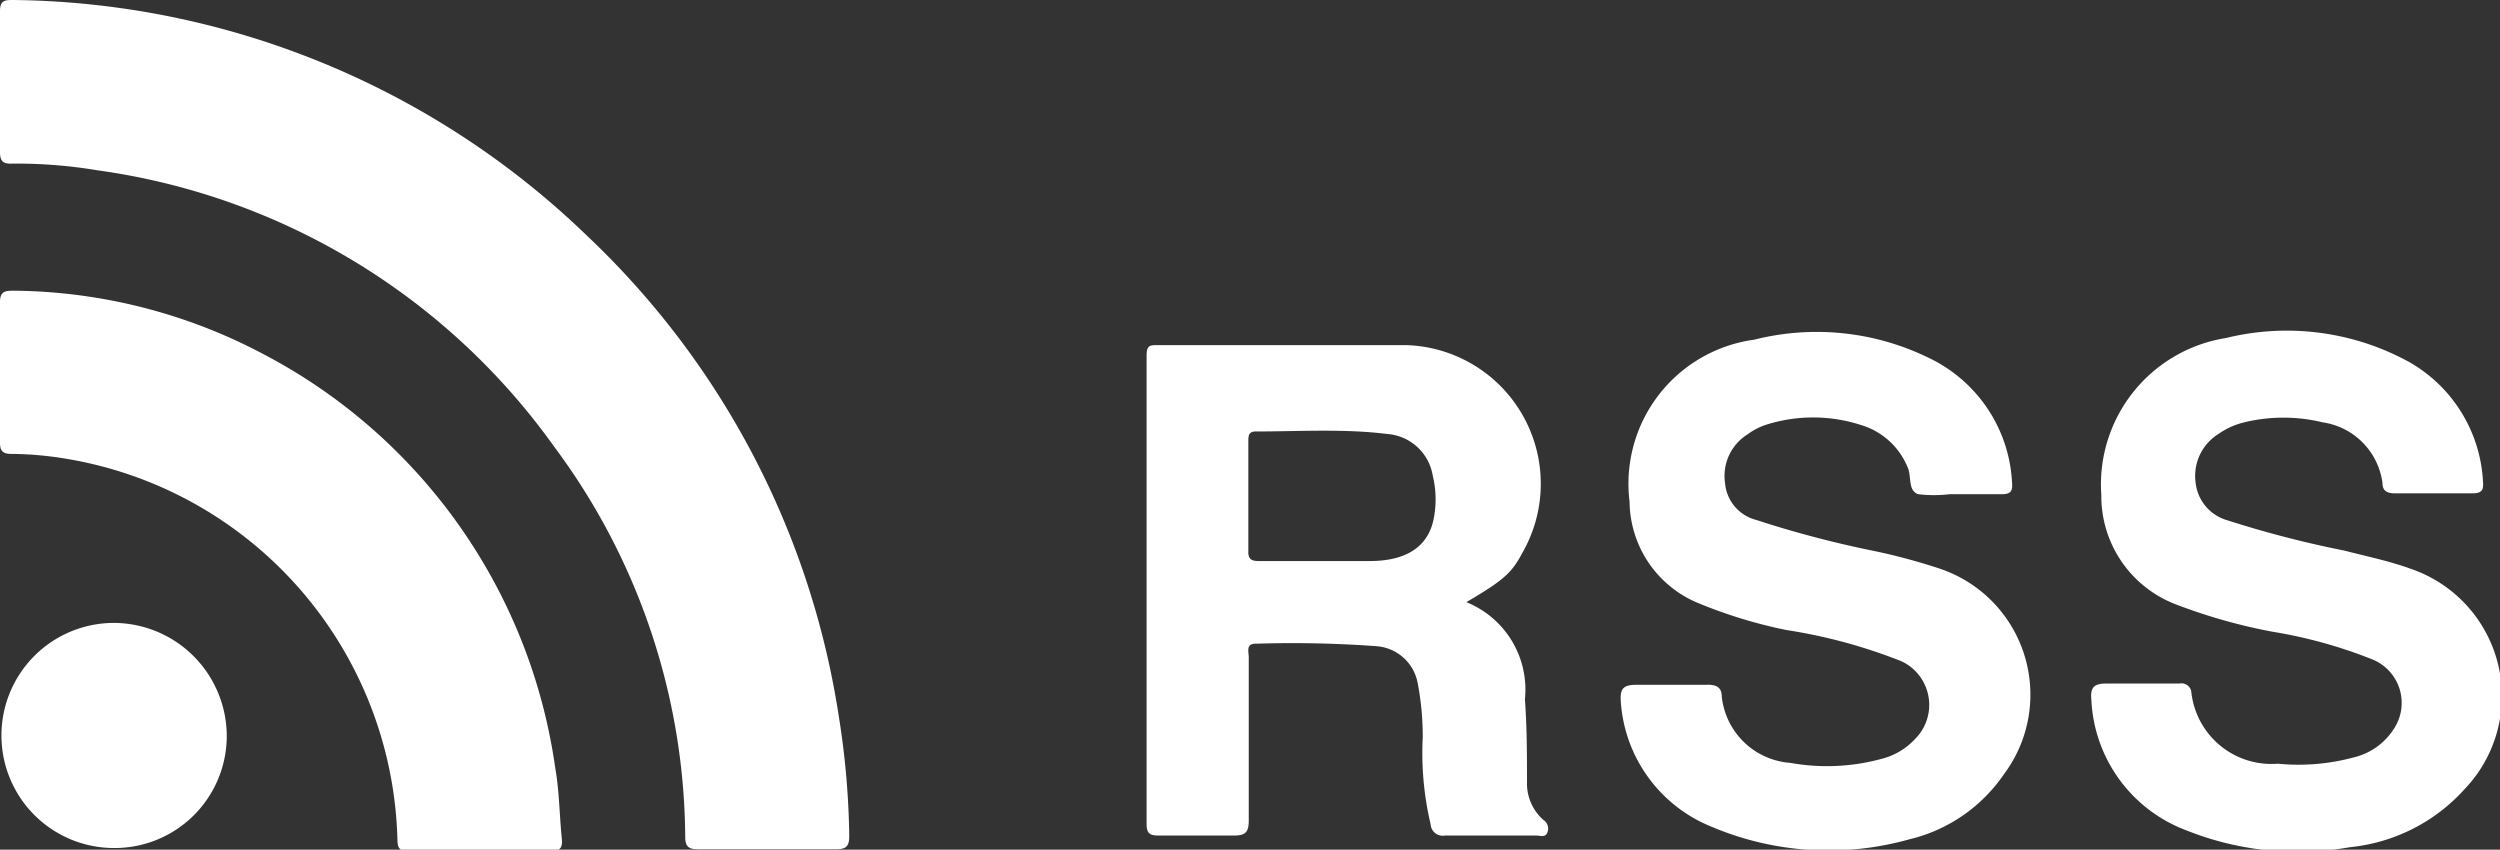 <?xml version="1.0" encoding="UTF-8"?> <svg xmlns="http://www.w3.org/2000/svg" viewBox="0 0 60.2 20.46"><rect x="0" y="0" width="60.2" height="20.46" fill="#333333" stroke="none"/><defs><style>.cls-1{fill:#fff;}</style></defs><g id="Layer_2" data-name="Layer 2"><g id="_1200" data-name="1200"><path class="cls-1" d="M14.15,5.69A20.21,20.21,0,0,0,.33,0C.12,0,0,0,0,.27Q0,2,0,3.66c0,.22.07.29.29.28a11.73,11.73,0,0,1,2.05.16,16.24,16.24,0,0,1,11,6.65,15.88,15.88,0,0,1,3.16,9.39c0,.24.07.31.31.31.55,0,1.1,0,1.65,0s1.11,0,1.66,0c.25,0,.33-.06.33-.32a19.74,19.74,0,0,0-.25-2.87A20.1,20.1,0,0,0,14.15,5.69Z"></path><path class="cls-1" d="M36.77,18.84c0-.66,0-1.32-.05-2a2.27,2.27,0,0,0-1.41-2.34c.9-.53,1.09-.7,1.35-1.19a3.34,3.34,0,0,0-2.83-5c-2,0-4,0-5.95,0-.19,0-.27,0-.27.26,0,3.76,0,7.51,0,11.27,0,.24.09.28.29.28.6,0,1.21,0,1.81,0,.28,0,.36-.08.36-.36,0-1.31,0-2.62,0-3.93,0-.14-.08-.34.19-.33a27.63,27.63,0,0,1,2.88.06,1.09,1.09,0,0,1,1,.9,6.88,6.88,0,0,1,.12,1.29,7.44,7.44,0,0,0,.19,2.1.29.29,0,0,0,.34.27H37c.09,0,.23.06.27-.1a.25.25,0,0,0-.11-.28A1.17,1.17,0,0,1,36.77,18.84Zm-2.25-6.33c-.14.66-.66,1-1.54,1-.45,0-.89,0-1.34,0H30.31c-.18,0-.26-.05-.25-.25V10.64c0-.15,0-.26.21-.25,1,0,2.09-.07,3.13.06a1.2,1.2,0,0,1,1.1,1A2.42,2.42,0,0,1,34.52,12.51Z"></path><path class="cls-1" d="M6.31,8.51A13.07,13.07,0,0,0,.34,7c-.19,0-.34,0-.34.27q0,1.69,0,3.39c0,.19.06.27.27.27a8.25,8.25,0,0,1,1.22.1,9.54,9.54,0,0,1,8.08,9.19c0,.23.08.28.29.28.55,0,1.11,0,1.66,0h1.73c.22,0,.3-.07.28-.29-.06-.58-.06-1.16-.16-1.72A13.35,13.35,0,0,0,6.31,8.51Z"></path><path class="cls-1" d="M58.06,13.7c-.52-.19-1.06-.3-1.6-.44a25.39,25.39,0,0,1-2.82-.73,1.06,1.06,0,0,1-.77-.91,1.19,1.19,0,0,1,.55-1.17,1.83,1.83,0,0,1,.62-.28,4,4,0,0,1,1.89,0,1.7,1.7,0,0,1,1.44,1.46c0,.2.12.25.31.25h1.84c.24,0,.29-.07.27-.29A3.52,3.52,0,0,0,58,8.71a6.13,6.13,0,0,0-4.4-.57,3.57,3.57,0,0,0-3,3.78,2.79,2.79,0,0,0,1.76,2.62,13.45,13.45,0,0,0,2.35.67,11.45,11.45,0,0,1,2.42.67,1.13,1.13,0,0,1,.54,1.63,1.58,1.58,0,0,1-1,.73,5.09,5.09,0,0,1-1.82.15,1.94,1.94,0,0,1-2.08-1.7.24.24,0,0,0-.29-.23h-.9c-.29,0-.58,0-.87,0s-.38.1-.35.39A3.53,3.53,0,0,0,52.66,20a7.22,7.22,0,0,0,3.93.4A4.29,4.29,0,0,0,59.35,19,3.24,3.24,0,0,0,58.06,13.7Z"></path><path class="cls-1" d="M46.7,13.69a14.38,14.38,0,0,0-1.56-.42,25.41,25.41,0,0,1-2.85-.75,1,1,0,0,1-.75-.88,1.18,1.18,0,0,1,.54-1.18,1.62,1.62,0,0,1,.41-.22,3.74,3.74,0,0,1,2.34,0,1.75,1.75,0,0,1,1.1,1c.11.22,0,.57.26.66a3.19,3.19,0,0,0,.76,0h1.26c.21,0,.26-.08.24-.28a3.52,3.52,0,0,0-2-3,6.14,6.14,0,0,0-4.21-.44,3.5,3.5,0,0,0-3,3.9,2.67,2.67,0,0,0,1.6,2.42,11.6,11.6,0,0,0,2.17.67,12.76,12.76,0,0,1,2.77.75,1.16,1.16,0,0,1,.33,1.88,1.64,1.64,0,0,1-.79.47,5,5,0,0,1-2.21.1,1.79,1.79,0,0,1-1.65-1.6c0-.23-.15-.29-.37-.28-.56,0-1.13,0-1.69,0-.35,0-.39.13-.37.42a3.5,3.5,0,0,0,2.19,3,7.21,7.21,0,0,0,4.76.3,3.83,3.83,0,0,0,2.27-1.56A3.2,3.2,0,0,0,46.7,13.69Z"></path><path class="cls-1" d="M2.78,15a2.71,2.71,0,1,0-.07,5.42,2.7,2.7,0,0,0,2.75-2.65A2.73,2.73,0,0,0,2.78,15Z"></path></g></g></svg> 